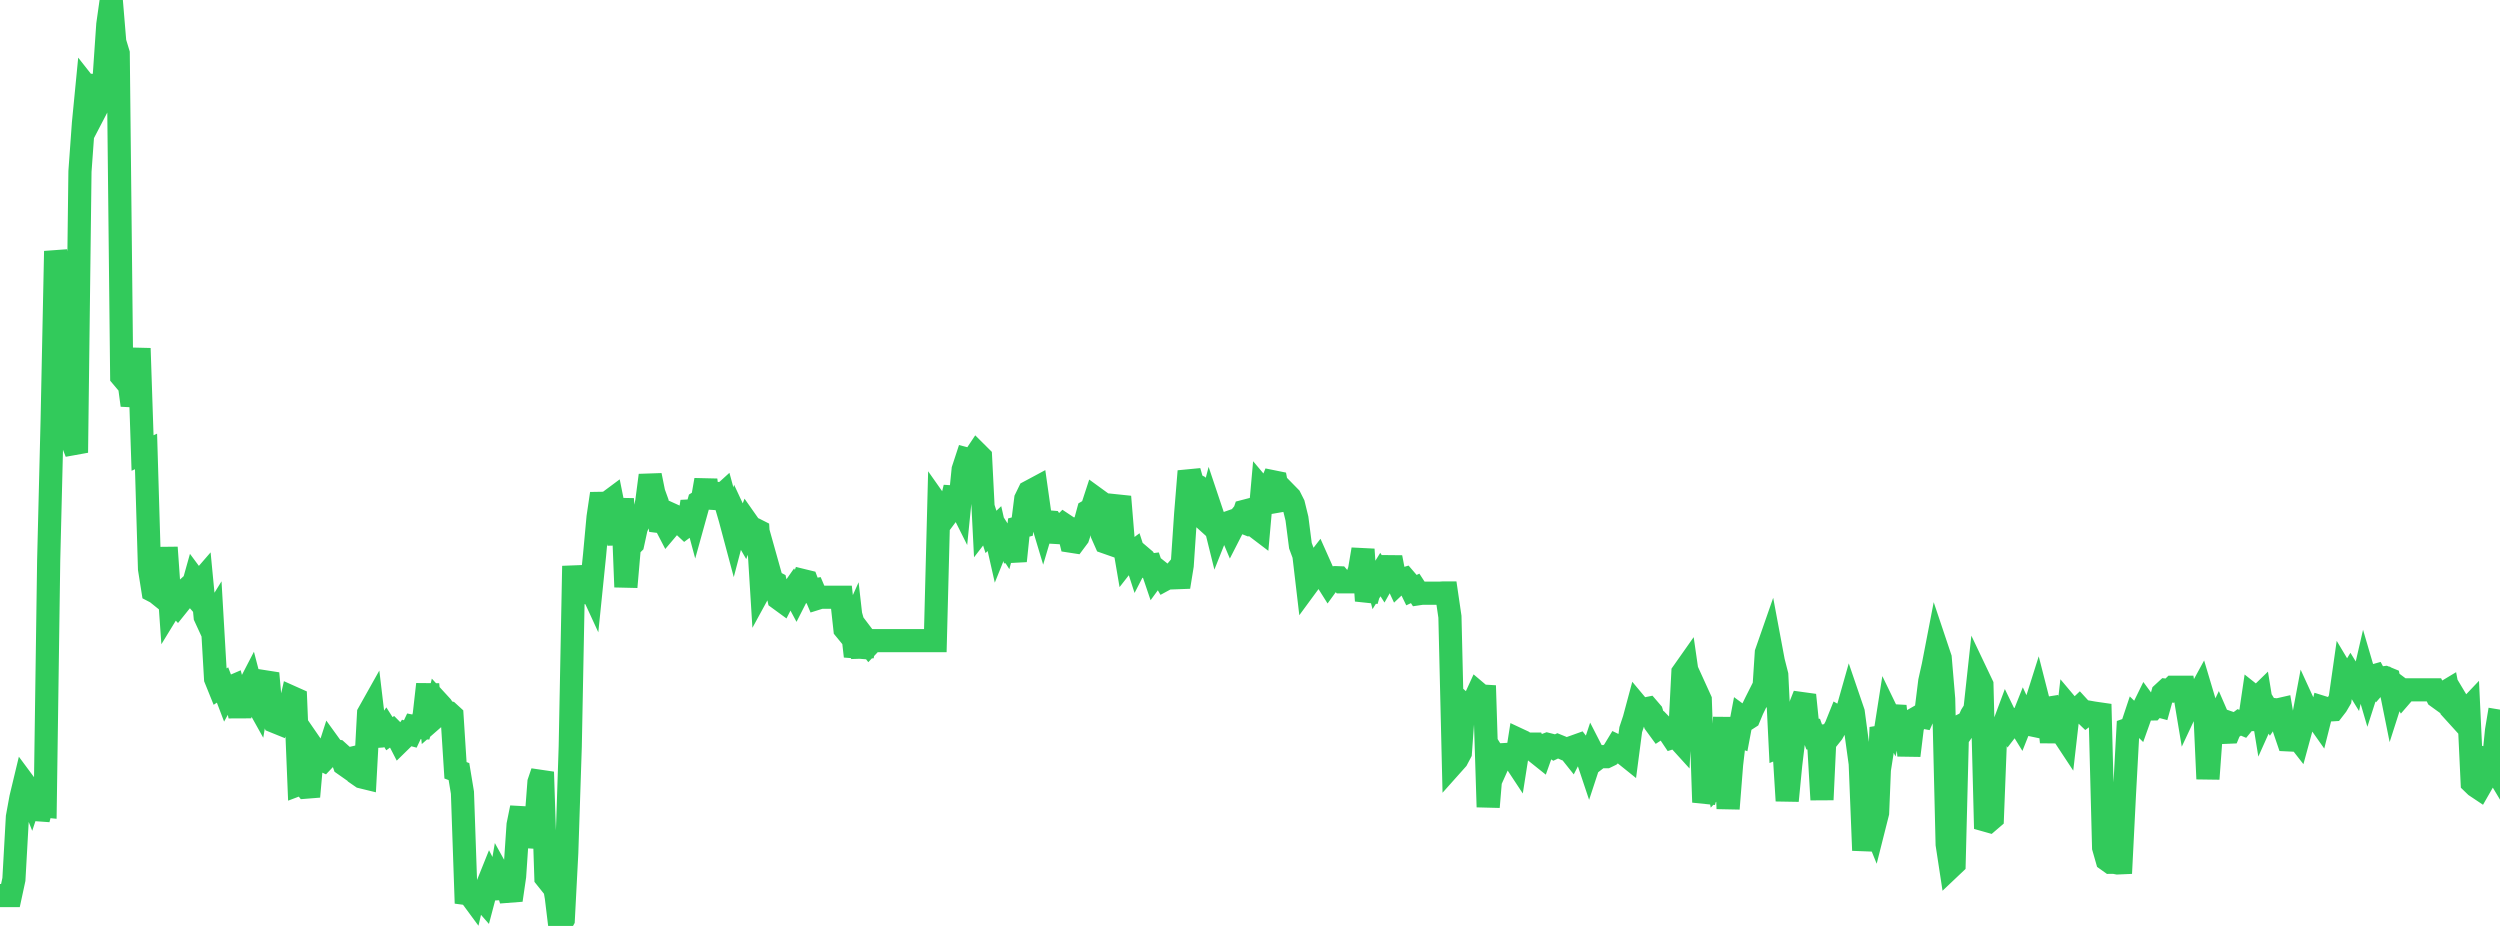 <?xml version="1.0" standalone="no"?>
<!DOCTYPE svg PUBLIC "-//W3C//DTD SVG 1.1//EN" "http://www.w3.org/Graphics/SVG/1.1/DTD/svg11.dtd">

<svg width="135" height="50" viewBox="0 0 135 50" preserveAspectRatio="none" 
  xmlns="http://www.w3.org/2000/svg"
  xmlns:xlink="http://www.w3.org/1999/xlink">


<polyline points="0.0, 48.36 0.188, 48.36 0.376, 48.36 0.563, 48.36 0.751, 47.488 0.939, 44.119 1.127, 43.089 1.314, 42.31 1.502, 42.564 1.69, 43.039 1.878, 42.476 2.065, 44.245 2.253, 43.505 2.441, 43.524 2.629, 30.267 2.816, 22.678 3.004, 13.562 3.192, 14.684 3.38, 14.834 3.567, 22.37 3.755, 22.569 3.943, 23.956 4.131, 24.441 4.318, 9.256 4.506, 6.653 4.694, 4.723 4.882, 4.962 5.07, 4.091 5.257, 5.754 5.445, 5.393 5.633, 4.073 5.821, 1.326 6.008, 0.0 6.196, 2.266 6.384, 2.884 6.572, 20.326 6.759, 20.548 6.947, 20.478 7.135, 21.882 7.323, 21.088 7.51, 18.812 7.698, 24.463 7.886, 24.377 8.074, 30.72 8.261, 31.9 8.449, 31.998 8.637, 32.149 8.825, 30.153 9.013, 30.151 9.2, 32.798 9.388, 32.491 9.576, 32.691 9.764, 32.457 9.951, 31.928 10.139, 31.757 10.327, 31.974 10.515, 31.304 10.702, 31.556 10.89, 31.339 11.078, 33.3 11.266, 33.709 11.453, 33.406 11.641, 36.649 11.829, 37.114 12.017, 36.989 12.204, 37.48 12.392, 37.137 12.58, 37.056 12.768, 37.763 12.955, 38.67 13.143, 37.713 13.331, 37.289 13.519, 36.926 13.707, 37.646 13.894, 37.981 14.082, 36.864 14.27, 36.806 14.458, 36.362 14.645, 38.428 14.833, 38.964 15.021, 39.04 15.209, 38.533 15.396, 38.533 15.584, 38.494 15.772, 37.665 15.96, 37.749 16.147, 42.345 16.335, 42.274 16.523, 42.506 16.711, 42.491 16.898, 40.381 17.086, 40.654 17.274, 40.968 17.462, 41.057 17.65, 40.859 17.837, 40.278 18.025, 40.538 18.213, 40.564 18.401, 40.734 18.588, 41.279 18.776, 41.411 18.964, 40.953 19.152, 40.909 19.339, 41.823 19.527, 41.953 19.715, 41.999 19.903, 38.521 20.09, 38.188 20.278, 39.767 20.466, 39.754 20.654, 39.596 20.841, 39.326 21.029, 39.62 21.217, 39.483 21.405, 39.673 21.592, 40.036 21.78, 39.852 21.968, 39.583 22.156, 39.634 22.344, 39.235 22.531, 39.272 22.719, 39.283 22.907, 38.616 23.095, 36.953 23.282, 38.908 23.47, 38.744 23.658, 37.939 23.846, 38.144 24.033, 38.436 24.221, 38.478 24.409, 38.65 24.597, 41.596 24.784, 41.666 24.972, 42.803 25.16, 48.247 25.348, 48.272 25.535, 48.526 25.723, 47.714 25.911, 48.381 26.099, 48.596 26.287, 47.884 26.474, 47.419 26.662, 47.788 26.85, 48.485 27.038, 47.385 27.225, 47.723 27.413, 47.994 27.601, 48.605 27.789, 47.317 27.976, 44.543 28.164, 43.617 28.352, 45.708 28.54, 44.832 28.727, 44.963 28.915, 44.712 29.103, 42.245 29.291, 41.689 29.478, 47.392 29.666, 47.627 29.854, 47.356 30.042, 48.458 30.229, 50.0 30.417, 49.661 30.605, 46.055 30.793, 40.311 30.981, 30.566 31.168, 32.486 31.356, 31.74 31.544, 31.821 31.732, 31.4 31.919, 31.806 32.107, 29.967 32.295, 27.929 32.483, 26.657 32.67, 27.688 32.858, 27.114 33.046, 26.974 33.234, 27.91 33.421, 29.392 33.609, 26.923 33.797, 31.698 33.985, 29.536 34.172, 29.351 34.36, 28.489 34.548, 28.093 34.736, 27.918 34.924, 27.103 35.111, 25.668 35.299, 26.601 35.487, 27.12 35.675, 28.645 35.862, 28.169 36.05, 28.531 36.238, 28.309 36.426, 27.863 36.613, 27.948 36.801, 28.275 36.989, 28.451 37.177, 28.311 37.364, 27.087 37.552, 27.787 37.74, 27.109 37.928, 26.992 38.115, 25.918 38.303, 27.407 38.491, 26.684 38.679, 26.665 38.866, 26.852 39.054, 26.681 39.242, 27.372 39.43, 28.018 39.618, 28.723 39.805, 28.011 39.993, 28.415 40.181, 28.741 40.369, 28.249 40.556, 28.515 40.744, 28.576 40.932, 28.671 41.12, 31.7 41.307, 31.357 41.495, 30.706 41.683, 31.376 41.871, 31.474 42.058, 32.322 42.246, 32.459 42.434, 32.09 42.622, 32.148 42.809, 31.882 42.997, 32.232 43.185, 31.863 43.373, 31.354 43.561, 31.4 43.748, 31.901 43.936, 31.867 44.124, 32.31 44.312, 32.251 44.499, 32.251 44.687, 32.251 44.875, 32.251 45.063, 32.251 45.25, 32.251 45.438, 32.251 45.626, 33.968 45.814, 34.197 46.001, 33.78 46.189, 35.438 46.377, 34.755 46.565, 35.418 46.752, 34.544 46.94, 34.792 47.128, 34.593 47.316, 34.593 47.503, 34.593 47.691, 34.593 47.879, 34.593 48.067, 34.593 48.255, 34.593 48.442, 34.593 48.63, 34.593 48.818, 34.593 49.006, 34.593 49.193, 34.593 49.381, 34.593 49.569, 34.593 49.757, 34.593 49.944, 34.593 50.132, 34.593 50.32, 34.593 50.508, 34.593 50.695, 27.353 50.883, 27.62 51.071, 27.869 51.259, 27.617 51.446, 26.835 51.634, 26.847 51.822, 27.223 52.01, 25.355 52.197, 24.785 52.385, 24.834 52.573, 24.77 52.761, 24.488 52.949, 24.675 53.136, 28.372 53.324, 28.128 53.512, 28.723 53.7, 28.544 53.887, 29.371 54.075, 28.903 54.263, 29.197 54.451, 28.481 54.638, 29.404 54.826, 30.291 55.014, 28.487 55.202, 28.436 55.389, 26.948 55.577, 26.561 55.765, 26.461 55.953, 26.36 56.14, 27.679 56.328, 28.306 56.516, 27.672 56.704, 29.249 56.892, 28.466 57.079, 28.382 57.267, 28.525 57.455, 28.333 57.643, 28.458 57.83, 29.225 58.018, 29.254 58.206, 29.002 58.394, 28.43 58.581, 28.286 58.769, 27.593 58.957, 27.483 59.145, 26.907 59.332, 27.043 59.52, 28.853 59.708, 29.278 59.896, 29.344 60.083, 28.359 60.271, 27.45 60.459, 26.822 60.647, 29.109 60.834, 30.204 61.022, 29.963 61.21, 29.821 61.398, 30.4 61.586, 30.035 61.773, 30.194 61.961, 30.54 62.149, 30.516 62.337, 31.071 62.524, 30.815 62.712, 30.965 62.9, 31.285 63.088, 31.183 63.275, 31.135 63.463, 30.909 63.651, 31.694 63.839, 30.535 64.026, 27.751 64.214, 25.446 64.402, 26.114 64.59, 26.21 64.777, 26.701 64.965, 27.955 65.153, 28.125 65.341, 27.402 65.529, 27.963 65.716, 28.72 65.904, 28.248 66.092, 28.305 66.28, 28.239 66.467, 28.683 66.655, 28.316 66.843, 28.087 67.031, 28.16 67.218, 27.604 67.406, 27.555 67.594, 28.317 67.782, 28.421 67.969, 28.563 68.157, 26.456 68.345, 26.679 68.533, 26.474 68.72, 26.011 68.908, 26.049 69.096, 27.045 69.284, 27.012 69.471, 26.67 69.659, 26.862 69.847, 27.236 70.035, 28.004 70.223, 29.469 70.41, 29.975 70.598, 31.574 70.786, 31.318 70.974, 30.545 71.161, 30.303 71.349, 30.725 71.537, 31.173 71.725, 31.472 71.912, 31.214 72.1, 31.192 72.288, 31.199 72.476, 31.42 72.663, 31.42 72.851, 31.42 73.039, 31.42 73.227, 31.302 73.414, 30.781 73.602, 29.667 73.79, 32.442 73.978, 31.783 74.166, 30.617 74.353, 31.33 74.541, 31.027 74.729, 31.322 74.917, 30.987 75.104, 30.1 75.292, 31.086 75.48, 31.492 75.668, 31.314 75.855, 31.257 76.043, 31.475 76.231, 31.861 76.419, 31.773 76.606, 32.061 76.794, 32.033 76.982, 32.033 77.17, 32.033 77.357, 32.033 77.545, 32.033 77.733, 32.033 77.921, 32.021 78.108, 32.021 78.296, 33.305 78.484, 41.212 78.672, 41.001 78.86, 40.645 79.047, 38.061 79.235, 38.229 79.423, 38.195 79.611, 37.834 79.798, 37.425 79.986, 37.584 80.174, 37.595 80.362, 43.578 80.549, 41.335 80.737, 40.874 80.925, 41.175 81.113, 40.755 81.3, 40.744 81.488, 40.919 81.676, 40.872 81.864, 41.157 82.051, 39.965 82.239, 40.053 82.427, 40.181 82.615, 40.181 82.803, 40.181 82.99, 40.645 83.178, 40.795 83.366, 40.264 83.554, 40.193 83.741, 40.24 83.929, 40.365 84.117, 40.275 84.305, 40.351 84.492, 40.434 84.68, 40.434 84.868, 40.67 85.056, 40.302 85.243, 40.235 85.431, 40.48 85.619, 40.643 85.807, 41.206 85.994, 40.638 86.182, 41.005 86.37, 40.86 86.558, 40.86 86.745, 40.86 86.933, 40.769 87.121, 40.594 87.309, 40.284 87.497, 40.374 87.684, 40.681 87.872, 40.832 88.06, 39.4 88.248, 38.835 88.435, 38.139 88.623, 38.364 88.811, 38.291 88.999, 38.253 89.186, 38.471 89.374, 39.065 89.562, 39.322 89.75, 39.199 89.937, 39.392 90.125, 39.539 90.313, 39.82 90.501, 39.76 90.688, 39.966 90.876, 36.319 91.064, 36.052 91.252, 37.358 91.439, 38.322 91.627, 37.381 91.815, 37.794 92.003, 43.322 92.191, 42.549 92.378, 41.793 92.566, 41.36 92.754, 42.297 92.942, 42.096 93.129, 38.739 93.317, 43.669 93.505, 41.288 93.693, 39.668 93.88, 39.734 94.068, 38.737 94.256, 38.875 94.444, 38.754 94.631, 38.304 94.819, 37.919 95.007, 37.545 95.195, 38.104 95.382, 35.244 95.57, 34.704 95.758, 35.708 95.946, 36.447 96.134, 40.293 96.321, 40.217 96.509, 43.241 96.697, 41.308 96.885, 39.739 97.072, 39.13 97.26, 38.009 97.448, 37.532 97.636, 39.377 97.823, 39.397 98.011, 39.925 98.199, 39.964 98.387, 43.185 98.574, 39.206 98.762, 39.812 98.95, 39.577 99.138, 39.243 99.325, 38.777 99.513, 38.884 99.701, 38.582 99.889, 37.918 100.076, 38.465 100.264, 39.871 100.452, 41.233 100.64, 45.92 100.828, 44.322 101.015, 44.173 101.203, 44.637 101.391, 43.892 101.579, 39.282 101.766, 39.778 101.954, 38.58 102.142, 38.969 102.33, 38.136 102.517, 39.753 102.705, 39.178 102.893, 38.741 103.081, 40.799 103.268, 39.268 103.456, 38.793 103.644, 38.685 103.832, 38.721 104.019, 38.306 104.207, 36.787 104.395, 35.944 104.583, 34.97 104.771, 35.531 104.958, 37.743 105.146, 45.594 105.334, 46.825 105.522, 46.647 105.709, 39.279 105.897, 39.187 106.085, 39.304 106.273, 39.031 106.46, 38.613 106.648, 38.314 106.836, 36.585 107.024, 36.98 107.211, 44.286 107.399, 44.339 107.587, 44.178 107.775, 39.353 107.962, 39.337 108.15, 39.304 108.338, 38.798 108.526, 39.186 108.713, 38.944 108.901, 38.857 109.089, 39.162 109.277, 38.689 109.465, 39.091 109.652, 39.13 109.84, 38.313 110.028, 37.718 110.216, 38.454 110.403, 38.277 110.591, 38.247 110.779, 40.074 110.967, 38.536 111.154, 38.453 111.342, 39.55 111.53, 39.835 111.718, 38.192 111.905, 38.414 112.093, 38.398 112.281, 38.22 112.469, 38.425 112.656, 38.605 112.844, 38.466 113.032, 38.499 113.22, 38.527 113.408, 38.554 113.595, 45.769 113.783, 46.43 113.971, 46.564 114.159, 46.562 114.346, 46.598 114.534, 46.59 114.722, 42.855 114.91, 39.384 115.097, 39.318 115.285, 38.754 115.473, 38.939 115.661, 38.412 115.848, 38.03 116.036, 38.286 116.224, 38.283 116.412, 38.073 116.599, 38.123 116.787, 37.446 116.975, 37.273 117.163, 37.295 117.35, 37.112 117.538, 37.112 117.726, 37.112 117.914, 37.112 118.102, 38.239 118.289, 37.841 118.477, 37.603 118.665, 37.626 118.853, 37.281 119.04, 37.908 119.228, 42.06 119.416, 39.487 119.604, 39.216 119.791, 38.825 119.979, 39.258 120.167, 39.545 120.355, 39.537 120.542, 39.085 120.73, 39.15 120.918, 39.008 121.106, 39.087 121.293, 38.859 121.481, 38.858 121.669, 37.586 121.857, 37.735 122.045, 37.552 122.232, 38.7 122.42, 38.281 122.608, 38.588 122.796, 38.319 122.983, 38.339 123.171, 38.296 123.359, 39.4 123.547, 39.952 123.734, 39.961 123.922, 39.655 124.11, 39.896 124.298, 39.205 124.485, 38.209 124.673, 38.619 124.861, 38.748 125.049, 38.685 125.236, 38.95 125.424, 38.203 125.612, 38.262 125.8, 38.337 125.987, 38.326 126.175, 38.083 126.363, 37.762 126.551, 36.443 126.739, 36.758 126.926, 36.45 127.114, 36.756 127.302, 35.916 127.49, 37.291 127.677, 36.478 127.865, 37.119 128.053, 36.534 128.241, 36.481 128.428, 36.831 128.616, 36.615 128.804, 36.59 128.992, 36.668 129.179, 37.596 129.367, 37.01 129.555, 37.15 129.743, 37.468 129.93, 37.252 130.118, 37.252 130.306, 37.252 130.494, 37.252 130.682, 37.252 130.869, 37.252 131.057, 37.252 131.245, 37.252 131.433, 37.252 131.62, 37.628 131.808, 37.764 131.996, 37.408 132.184, 37.295 132.371, 38.273 132.559, 38.48 132.747, 37.99 132.935, 38.305 133.122, 38.454 133.31, 38.256 133.498, 42.259 133.686, 42.441 133.873, 42.566 134.061, 42.237 134.249, 40.976 134.437, 41.024 134.624, 41.336 134.812, 39.45 135.0, 38.32" fill="none" stroke="#32ca5b" stroke-width="1.25"/>

</svg>